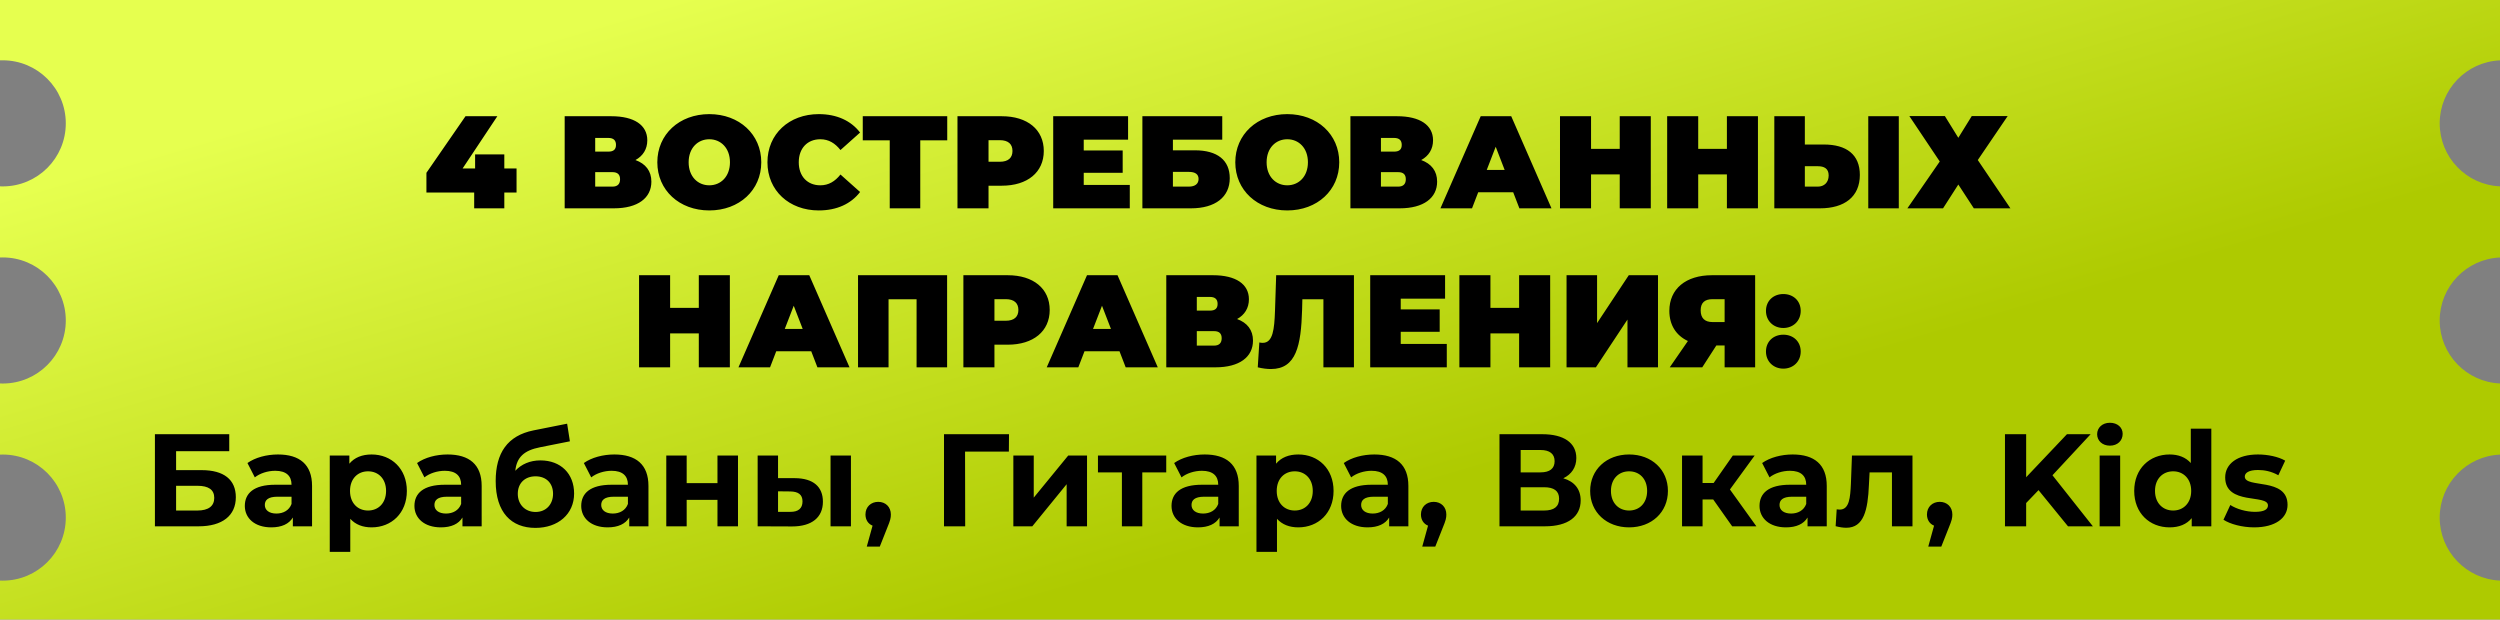 <?xml version="1.0" encoding="UTF-8"?> <svg xmlns="http://www.w3.org/2000/svg" width="456" height="113" viewBox="0 0 456 113" fill="none"><rect x="0" y="0" width="456" height="113" fill="#808080" stroke="none"/> <path fill-rule="evenodd" clip-rule="evenodd" d="M0 0L456 0V11.011C449.881 11.272 445 16.316 445 22.5C445 28.684 449.881 33.728 456 33.989V46.965C449.881 47.227 445 52.271 445 58.455C445 64.638 449.881 69.682 456 69.944V82.92C449.881 83.181 445 88.225 445 94.409C445 100.593 449.881 105.637 456 105.899V113H0L0 105.899C0.166 105.906 0.332 105.909 0.5 105.909C6.851 105.909 12 100.76 12 94.409C12 88.058 6.851 82.909 0.5 82.909C0.332 82.909 0.166 82.913 0 82.92L0 69.944C0.166 69.951 0.332 69.955 0.5 69.955C6.851 69.955 12 64.806 12 58.455C12 52.103 6.851 46.955 0.5 46.955C0.332 46.955 0.166 46.958 0 46.965L0 33.989C0.166 33.996 0.332 34 0.5 34C6.851 34 12 28.851 12 22.5C12 16.149 6.851 11 0.5 11C0.332 11 0.166 11.004 0 11.011L0 0Z" fill="url(#paint0_linear_102_3752)"></path> <path d="M94.219 30.728H91.987V28.16H86.659V30.728H84.379L90.715 21.2H84.907L77.779 31.52V35.12H86.491V38H91.987V35.12H94.219V30.728ZM115.908 29.192C117.276 28.448 118.068 27.2 118.068 25.592C118.068 22.808 115.668 21.2 111.516 21.2H102.996V38H111.972C116.364 38 118.812 36.104 118.812 33.128C118.812 31.184 117.756 29.864 115.908 29.192ZM108.564 25.16H110.964C111.924 25.16 112.356 25.616 112.356 26.432C112.356 27.248 111.924 27.656 110.964 27.656H108.564V25.16ZM111.708 34.04H108.564V31.4H111.708C112.644 31.4 113.1 31.832 113.1 32.696C113.1 33.56 112.644 34.04 111.708 34.04ZM129.376 38.384C134.848 38.384 138.856 34.688 138.856 29.6C138.856 24.512 134.848 20.816 129.376 20.816C123.904 20.816 119.896 24.512 119.896 29.6C119.896 34.688 123.904 38.384 129.376 38.384ZM129.376 33.8C127.288 33.8 125.608 32.216 125.608 29.6C125.608 26.984 127.288 25.4 129.376 25.4C131.464 25.4 133.144 26.984 133.144 29.6C133.144 32.216 131.464 33.8 129.376 33.8ZM149.342 38.384C152.63 38.384 155.222 37.184 156.878 35.024L153.302 31.832C152.318 33.08 151.142 33.8 149.63 33.8C147.278 33.8 145.694 32.168 145.694 29.6C145.694 27.032 147.278 25.4 149.63 25.4C151.142 25.4 152.318 26.12 153.302 27.368L156.878 24.176C155.222 22.016 152.63 20.816 149.342 20.816C143.942 20.816 139.982 24.44 139.982 29.6C139.982 34.76 143.942 38.384 149.342 38.384ZM172.776 21.2H157.368V25.592H162.288V38H167.856V25.592H172.776V21.2ZM182.732 21.2H174.644V38H180.308V33.872H182.732C187.412 33.872 190.388 31.424 190.388 27.536C190.388 23.648 187.412 21.2 182.732 21.2ZM182.372 29.504H180.308V25.568H182.372C183.932 25.568 184.676 26.312 184.676 27.536C184.676 28.76 183.932 29.504 182.372 29.504ZM197.673 33.728V31.52H204.777V27.44H197.673V25.472H205.761V21.2H192.105V38H206.073V33.728H197.673ZM208.371 38H217.227C221.667 38 224.307 35.936 224.307 32.504C224.307 29.216 222.051 27.416 217.947 27.416H213.939V25.472H222.939V21.2H208.371V38ZM213.939 34.04V31.352H216.843C218.019 31.352 218.619 31.784 218.619 32.648C218.619 33.536 217.971 34.04 216.843 34.04H213.939ZM234.798 38.384C240.27 38.384 244.278 34.688 244.278 29.6C244.278 24.512 240.27 20.816 234.798 20.816C229.326 20.816 225.318 24.512 225.318 29.6C225.318 34.688 229.326 38.384 234.798 38.384ZM234.798 33.8C232.71 33.8 231.03 32.216 231.03 29.6C231.03 26.984 232.71 25.4 234.798 25.4C236.886 25.4 238.566 26.984 238.566 29.6C238.566 32.216 236.886 33.8 234.798 33.8ZM259.228 29.192C260.596 28.448 261.388 27.2 261.388 25.592C261.388 22.808 258.988 21.2 254.836 21.2H246.316V38H255.292C259.684 38 262.132 36.104 262.132 33.128C262.132 31.184 261.076 29.864 259.228 29.192ZM251.884 25.16H254.284C255.244 25.16 255.676 25.616 255.676 26.432C255.676 27.248 255.244 27.656 254.284 27.656H251.884V25.16ZM255.028 34.04H251.884V31.4H255.028C255.964 31.4 256.42 31.832 256.42 32.696C256.42 33.56 255.964 34.04 255.028 34.04ZM277.136 38H282.992L275.648 21.2H270.08L262.736 38H268.496L269.624 35.072H276.008L277.136 38ZM271.184 30.992L272.816 26.768L274.448 30.992H271.184ZM295.439 21.2V27.152H290.207V21.2H284.543V38H290.207V31.808H295.439V38H301.103V21.2H295.439ZM314.986 21.2V27.152H309.754V21.2H304.09V38H309.754V31.808H314.986V38H320.65V21.2H314.986ZM332.684 26.36H329.204V21.2H323.636V38H331.964C336.404 38 339.236 35.912 339.236 31.904C339.236 28.184 336.788 26.36 332.684 26.36ZM340.772 38H346.34V21.2L340.772 21.2V38ZM331.58 34.04H329.204V30.32H331.58C332.708 30.32 333.548 30.728 333.548 32C333.548 33.296 332.708 34.04 331.58 34.04ZM348.268 21.176L353.812 29.456L347.908 38H354.412L357.196 33.656L360.028 38H366.7L360.748 29.192L366.196 21.176H359.644L357.196 25.136L354.748 21.176H348.268ZM127.462 50.2V56.152H122.23V50.2H116.566V67H122.23V60.808H127.462V67H133.126V50.2H127.462ZM149.097 67H154.953L147.609 50.2H142.041L134.697 67H140.457L141.585 64.072H147.969L149.097 67ZM143.145 59.992L144.777 55.768L146.409 59.992H143.145ZM156.504 50.2V67H162.072V54.592H167.184V67H172.752V50.2H156.504ZM183.81 50.2H175.722V67H181.386V62.872H183.81C188.49 62.872 191.466 60.424 191.466 56.536C191.466 52.648 188.49 50.2 183.81 50.2ZM183.45 58.504H181.386V54.568H183.45C185.01 54.568 185.754 55.312 185.754 56.536C185.754 57.76 185.01 58.504 183.45 58.504ZM205.324 67H211.18L203.836 50.2H198.268L190.924 67H196.684L197.812 64.072H204.196L205.324 67ZM199.372 59.992L201.004 55.768L202.636 59.992H199.372ZM225.642 58.192C227.01 57.448 227.802 56.2 227.802 54.592C227.802 51.808 225.402 50.2 221.25 50.2H212.73V67H221.706C226.098 67 228.546 65.104 228.546 62.128C228.546 60.184 227.49 58.864 225.642 58.192ZM218.298 54.16H220.698C221.658 54.16 222.09 54.616 222.09 55.432C222.09 56.248 221.658 56.656 220.698 56.656H218.298V54.16ZM221.442 63.04H218.298V60.4H221.442C222.378 60.4 222.834 60.832 222.834 61.696C222.834 62.56 222.378 63.04 221.442 63.04ZM232.774 50.2L232.558 56.752C232.438 60.016 232.198 62.536 230.326 62.536C230.134 62.536 229.918 62.512 229.702 62.464L229.414 67C230.302 67.216 231.118 67.312 231.814 67.312C236.446 67.312 237.31 63.016 237.502 56.536L237.55 54.592H241.39V67H246.958V50.2H232.774ZM255.493 62.728V60.52H262.598V56.44H255.493V54.472H263.582V50.2H249.926V67H263.894V62.728H255.493ZM277.087 50.2V56.152H271.855V50.2H266.191V67H271.855V60.808H277.087V67H282.751V50.2H277.087ZM285.738 67H291.09L296.85 58.288V67H302.418V50.2H297.09L291.306 58.936V50.2H285.738V67ZM312.266 50.2C307.49 50.2 304.49 52.696 304.49 56.704C304.49 59.272 305.714 61.192 307.874 62.2L304.562 67H310.49L313.058 63.016H314.57V67H320.138V50.2H312.266ZM312.362 54.568H314.57V58.744H312.362C310.946 58.744 310.202 58.024 310.202 56.608C310.202 55.24 310.922 54.568 312.362 54.568ZM325.281 59.824C327.081 59.824 328.449 58.528 328.449 56.704C328.449 54.856 327.081 53.632 325.281 53.632C323.481 53.632 322.113 54.856 322.113 56.704C322.113 58.528 323.481 59.824 325.281 59.824ZM325.281 67.24C327.081 67.24 328.449 65.944 328.449 64.12C328.449 62.272 327.081 61.048 325.281 61.048C323.481 61.048 322.113 62.272 322.113 64.12C322.113 65.944 323.481 67.24 325.281 67.24ZM28.256 96H36.224C40.544 96 43.016 94.056 43.016 90.696C43.016 87.48 40.832 85.752 36.776 85.752H32.12V82.296H41.816V79.2H28.256V96ZM32.12 93.12V88.608H36.008C38.048 88.608 39.08 89.328 39.08 90.816C39.08 92.328 38 93.12 36.008 93.12H32.12ZM50.703 82.896C48.639 82.896 46.551 83.448 45.135 84.456L46.479 87.072C47.415 86.328 48.831 85.872 50.199 85.872C52.215 85.872 53.175 86.808 53.175 88.416H50.199C46.263 88.416 44.655 90 44.655 92.28C44.655 94.512 46.455 96.192 49.479 96.192C51.375 96.192 52.719 95.568 53.415 94.392V96H56.919V88.632C56.919 84.72 54.639 82.896 50.703 82.896ZM50.415 93.672C49.095 93.672 48.303 93.048 48.303 92.112C48.303 91.248 48.855 90.6 50.607 90.6H53.175V91.92C52.743 93.096 51.663 93.672 50.415 93.672ZM67.779 82.896C66.051 82.896 64.659 83.448 63.723 84.576V83.088H60.147V100.656H63.891V94.632C64.851 95.688 66.171 96.192 67.779 96.192C71.403 96.192 74.211 93.6 74.211 89.544C74.211 85.488 71.403 82.896 67.779 82.896ZM67.131 93.12C65.259 93.12 63.843 91.776 63.843 89.544C63.843 87.312 65.259 85.968 67.131 85.968C69.003 85.968 70.419 87.312 70.419 89.544C70.419 91.776 69.003 93.12 67.131 93.12ZM81.64 82.896C79.576 82.896 77.488 83.448 76.072 84.456L77.416 87.072C78.352 86.328 79.768 85.872 81.136 85.872C83.152 85.872 84.112 86.808 84.112 88.416H81.136C77.2 88.416 75.592 90 75.592 92.28C75.592 94.512 77.392 96.192 80.416 96.192C82.312 96.192 83.656 95.568 84.352 94.392V96H87.856V88.632C87.856 84.72 85.576 82.896 81.64 82.896ZM81.352 93.672C80.032 93.672 79.24 93.048 79.24 92.112C79.24 91.248 79.792 90.6 81.544 90.6H84.112V91.92C83.68 93.096 82.6 93.672 81.352 93.672ZM98.573 83.976C96.677 83.976 95.093 84.672 93.989 85.872C94.253 83.4 95.573 82.152 98.525 81.576L103.949 80.496L103.445 77.28L97.301 78.504C92.573 79.464 90.413 82.608 90.413 87.744C90.413 93.48 93.269 96.288 97.661 96.288C101.765 96.288 104.717 93.792 104.717 90.024C104.717 86.4 102.293 83.976 98.573 83.976ZM97.685 93.384C95.789 93.384 94.445 92.016 94.445 90.072C94.445 88.104 95.765 86.88 97.685 86.88C99.605 86.88 100.877 88.104 100.877 90.072C100.877 91.944 99.653 93.384 97.685 93.384ZM112.062 82.896C109.998 82.896 107.91 83.448 106.494 84.456L107.838 87.072C108.774 86.328 110.19 85.872 111.558 85.872C113.574 85.872 114.534 86.808 114.534 88.416H111.558C107.622 88.416 106.014 90 106.014 92.28C106.014 94.512 107.814 96.192 110.838 96.192C112.734 96.192 114.078 95.568 114.774 94.392V96H118.278V88.632C118.278 84.72 115.998 82.896 112.062 82.896ZM111.774 93.672C110.454 93.672 109.662 93.048 109.662 92.112C109.662 91.248 110.214 90.6 111.966 90.6H114.534V91.92C114.102 93.096 113.022 93.672 111.774 93.672ZM121.53 96H125.25V91.176H130.866V96H134.61V83.088H130.866V88.128H125.25V83.088H121.53V96ZM144.987 87.216H141.915V83.088H138.195V96L144.483 96.024C148.083 96.024 150.099 94.368 150.099 91.512C150.099 88.8 148.371 87.24 144.987 87.216ZM151.491 96H155.211V83.088H151.491V96ZM144.147 93.36H141.915V89.616L144.147 89.64C145.587 89.664 146.379 90.192 146.379 91.464C146.379 92.736 145.587 93.384 144.147 93.36ZM160.188 91.536C158.868 91.536 157.86 92.448 157.86 93.84C157.86 94.824 158.364 95.568 159.156 95.88L158.1 99.696H160.476L161.844 96.24C162.396 94.92 162.492 94.464 162.492 93.84C162.492 92.472 161.532 91.536 160.188 91.536ZM184.042 79.2H172.186V96H176.05L176.026 82.368H184.018L184.042 79.2ZM184.835 96H188.291L194.555 88.32V96H198.275V83.088H194.843L188.555 90.768V83.088H184.835V96ZM212.722 83.088H200.266V86.16H204.634V96H208.354V86.16H212.722V83.088ZM219.734 82.896C217.67 82.896 215.582 83.448 214.166 84.456L215.51 87.072C216.446 86.328 217.862 85.872 219.23 85.872C221.246 85.872 222.206 86.808 222.206 88.416H219.23C215.294 88.416 213.686 90 213.686 92.28C213.686 94.512 215.486 96.192 218.51 96.192C220.406 96.192 221.75 95.568 222.446 94.392V96H225.95V88.632C225.95 84.72 223.67 82.896 219.734 82.896ZM219.446 93.672C218.126 93.672 217.334 93.048 217.334 92.112C217.334 91.248 217.886 90.6 219.638 90.6H222.206V91.92C221.774 93.096 220.694 93.672 219.446 93.672ZM236.81 82.896C235.082 82.896 233.69 83.448 232.754 84.576V83.088H229.178V100.656H232.922V94.632C233.882 95.688 235.202 96.192 236.81 96.192C240.434 96.192 243.242 93.6 243.242 89.544C243.242 85.488 240.434 82.896 236.81 82.896ZM236.162 93.12C234.29 93.12 232.874 91.776 232.874 89.544C232.874 87.312 234.29 85.968 236.162 85.968C238.034 85.968 239.45 87.312 239.45 89.544C239.45 91.776 238.034 93.12 236.162 93.12ZM250.671 82.896C248.607 82.896 246.519 83.448 245.103 84.456L246.447 87.072C247.383 86.328 248.799 85.872 250.167 85.872C252.183 85.872 253.143 86.808 253.143 88.416H250.167C246.231 88.416 244.623 90 244.623 92.28C244.623 94.512 246.423 96.192 249.447 96.192C251.343 96.192 252.687 95.568 253.383 94.392V96H256.887V88.632C256.887 84.72 254.607 82.896 250.671 82.896ZM250.383 93.672C249.063 93.672 248.271 93.048 248.271 92.112C248.271 91.248 248.823 90.6 250.575 90.6H253.143V91.92C252.711 93.096 251.631 93.672 250.383 93.672ZM261.508 91.536C260.188 91.536 259.18 92.448 259.18 93.84C259.18 94.824 259.684 95.568 260.476 95.88L259.42 99.696H261.796L263.164 96.24C263.716 94.92 263.812 94.464 263.812 93.84C263.812 92.472 262.852 91.536 261.508 91.536ZM285.146 87.24C286.634 86.52 287.522 85.248 287.522 83.544C287.522 80.76 285.218 79.2 281.33 79.2H273.506V96H281.786C286.034 96 288.314 94.2 288.314 91.272C288.314 89.232 287.186 87.84 285.146 87.24ZM277.37 82.08H280.994C282.674 82.08 283.562 82.8 283.562 84.12C283.562 85.464 282.674 86.16 280.994 86.16H277.37V82.08ZM281.642 93.12H277.37V88.872H281.642C283.442 88.872 284.378 89.544 284.378 90.96C284.378 92.424 283.442 93.12 281.642 93.12ZM297.149 96.192C301.253 96.192 304.229 93.432 304.229 89.544C304.229 85.656 301.253 82.896 297.149 82.896C293.045 82.896 290.045 85.656 290.045 89.544C290.045 93.432 293.045 96.192 297.149 96.192ZM297.149 93.12C295.277 93.12 293.837 91.776 293.837 89.544C293.837 87.312 295.277 85.968 297.149 85.968C299.021 85.968 300.437 87.312 300.437 89.544C300.437 91.776 299.021 93.12 297.149 93.12ZM315.948 96H320.364L315.54 89.28L320.052 83.088H316.068L312.564 88.104H310.548V83.088H306.804V96H310.548V91.104H312.492L315.948 96ZM326.984 82.896C324.92 82.896 322.832 83.448 321.416 84.456L322.76 87.072C323.696 86.328 325.112 85.872 326.48 85.872C328.496 85.872 329.456 86.808 329.456 88.416H326.48C322.544 88.416 320.936 90 320.936 92.28C320.936 94.512 322.736 96.192 325.76 96.192C327.656 96.192 329 95.568 329.696 94.392V96H333.2V88.632C333.2 84.72 330.92 82.896 326.984 82.896ZM326.696 93.672C325.376 93.672 324.584 93.048 324.584 92.112C324.584 91.248 325.136 90.6 326.888 90.6H329.456V91.92C329.024 93.096 327.944 93.672 326.696 93.672ZM337.796 83.088L337.604 88.272C337.484 90.72 337.34 92.952 335.564 92.952C335.396 92.952 335.204 92.928 335.012 92.904L334.82 95.976C335.564 96.168 336.188 96.264 336.764 96.264C339.956 96.264 340.7 93.048 340.892 88.44L341.012 86.16H345.092V96H348.836V83.088H337.796ZM353.805 91.536C352.485 91.536 351.477 92.448 351.477 93.84C351.477 94.824 351.981 95.568 352.773 95.88L351.717 99.696H354.093L355.461 96.24C356.013 94.92 356.109 94.464 356.109 93.84C356.109 92.472 355.149 91.536 353.805 91.536ZM377.203 96H381.739L374.371 86.688L381.331 79.2H377.011L369.571 87.048V79.2H365.707V96H369.571V91.752L371.827 89.4L377.203 96ZM384.846 81.288C386.238 81.288 387.174 80.376 387.174 79.128C387.174 77.976 386.238 77.112 384.846 77.112C383.454 77.112 382.518 78.024 382.518 79.2C382.518 80.376 383.454 81.288 384.846 81.288ZM382.974 96H386.718V83.088H382.974V96ZM399.601 78.192V84.456C398.665 83.4 397.321 82.896 395.737 82.896C392.089 82.896 389.281 85.488 389.281 89.544C389.281 93.6 392.089 96.192 395.737 96.192C397.465 96.192 398.833 95.64 399.769 94.512V96H403.345V78.192H399.601ZM396.385 93.12C394.513 93.12 393.073 91.776 393.073 89.544C393.073 87.312 394.513 85.968 396.385 85.968C398.233 85.968 399.673 87.312 399.673 89.544C399.673 91.776 398.233 93.12 396.385 93.12ZM411.154 96.192C415.018 96.192 417.25 94.488 417.25 92.088C417.25 87 409.45 89.136 409.45 86.928C409.45 86.256 410.17 85.728 411.85 85.728C413.026 85.728 414.298 85.968 415.57 86.688L416.818 84.024C415.594 83.304 413.626 82.896 411.85 82.896C408.082 82.896 405.874 84.624 405.874 87.072C405.874 92.232 413.674 90.072 413.674 92.184C413.674 92.904 413.026 93.36 411.298 93.36C409.714 93.36 407.962 92.856 406.81 92.112L405.562 94.8C406.762 95.592 408.97 96.192 411.154 96.192Z" fill="black"></path> <defs> <linearGradient id="paint0_linear_102_3752" x1="54.146" y1="20.11" x2="88.85" y2="138.808" gradientUnits="userSpaceOnUse"> <stop stop-color="#E6FF4F"></stop> <stop offset="1" stop-color="#AECA00"></stop> </linearGradient> </defs> </svg> 